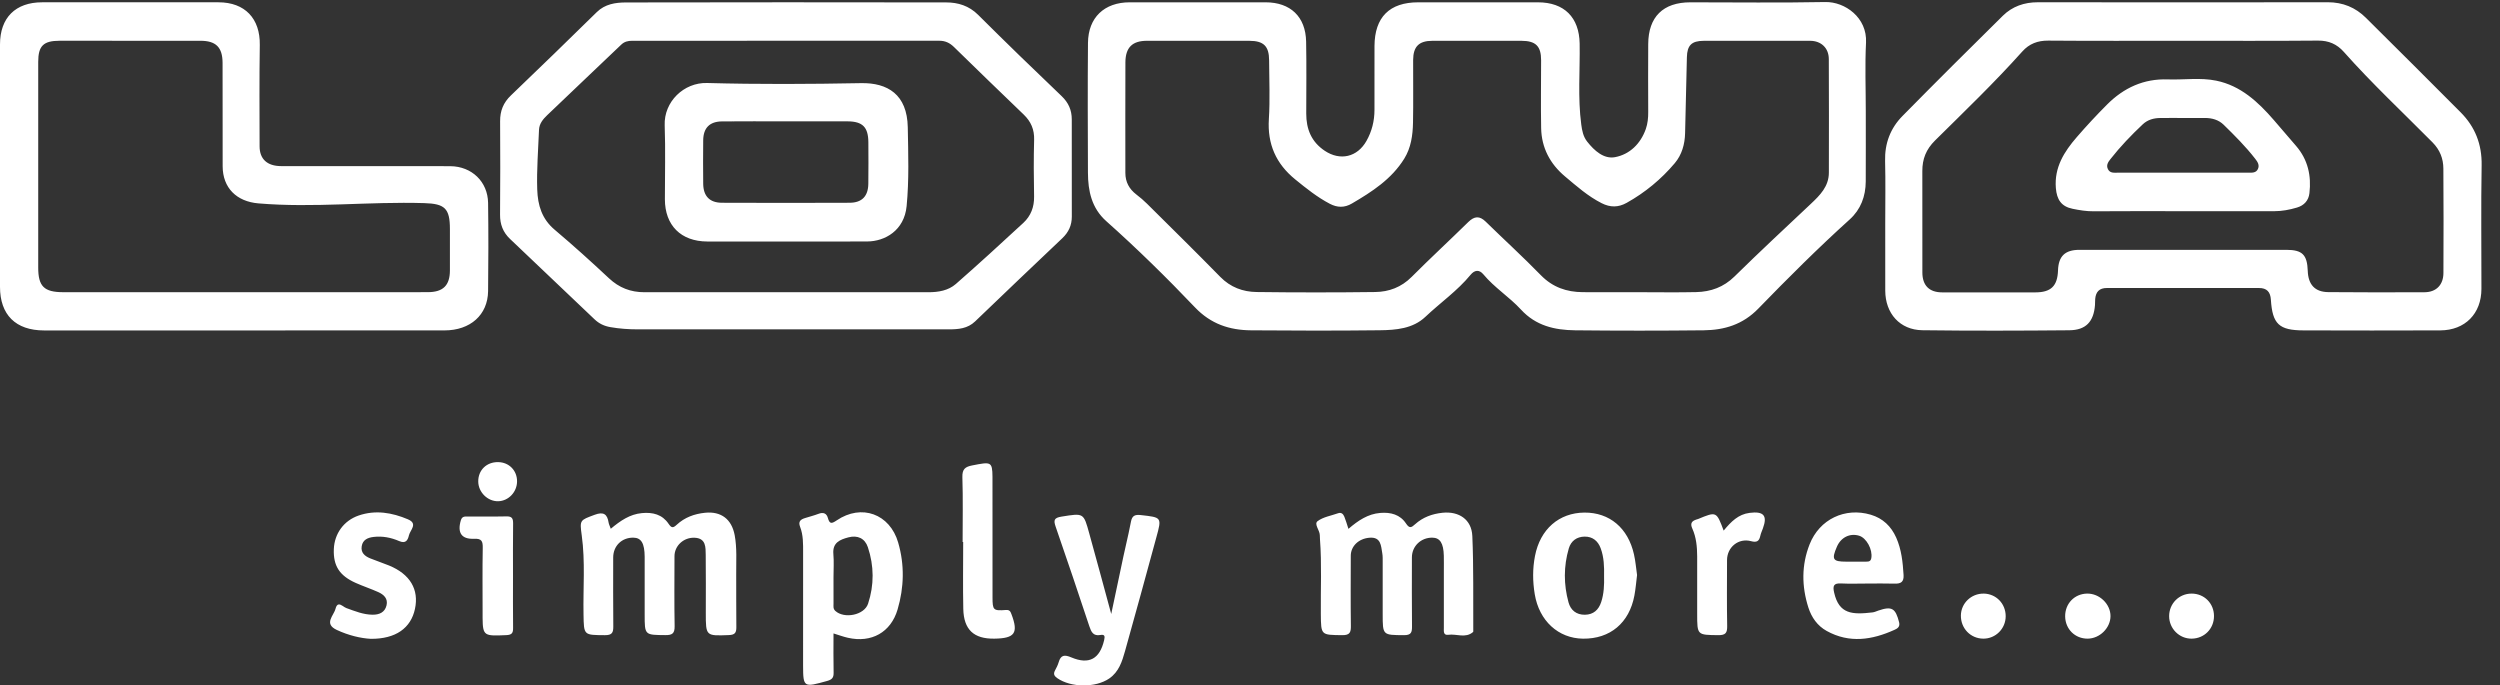 <svg xmlns="http://www.w3.org/2000/svg" width="124" height="34" viewBox="0 0 124 34">
    <rect x="0" y="0" width="124" height="34" fill="#333333" stroke="none"/>
    <g fill="none" fill-rule="evenodd">
        <g fill="#FFF">
            <g>
                <path d="M246.031 32.473c.365 1.317.722 2.636 1.086 3.98.203-.958.403-1.916.608-2.874l.254-1.136c.041-.19.081-.379.117-.57.058-.301.201-.357.49-.325 1.04.116 1.043.105.768 1.108-.515 1.88-1.022 3.763-1.553 5.639-.144.51-.304 1.031-.786 1.36-.68.465-1.894.454-2.574-.018-.15-.105-.204-.205-.117-.373.07-.134.143-.269.184-.412.106-.372.293-.388.63-.245.886.374 1.412.071 1.628-.859.05-.21.016-.289-.19-.252-.354.063-.452-.156-.545-.433-.548-1.646-1.098-3.292-1.668-4.931-.117-.334-.083-.449.294-.509 1.102-.176 1.086-.191 1.374.85zm-9.48.444c.32 1.101.292 2.217-.03 3.311-.334 1.138-1.3 1.671-2.463 1.406-.225-.05-.443-.132-.716-.216 0 .678-.01 1.314.005 1.95.006.245-.082.34-.317.406-1.153.32-1.195.338-1.197-.75v-.137c0-1.824-.002-3.648.001-5.473.001-.435.01-.874-.15-1.285-.104-.271.03-.365.244-.433.223-.07.45-.127.668-.21.237-.092.402-.03.468.208.085.31.192.282.435.118 1.23-.836 2.638-.327 3.053 1.105zm45.206.08c.489-1.242 1.757-1.847 3.035-1.467.597.178 1.007.57 1.26 1.136.262.59.326 1.218.365 1.854.02.344-.132.438-.445.428-.451-.014-.904-.004-1.356-.004-.435 0-.871.017-1.306-.005-.369-.018-.41.13-.337.453.243 1.076.903 1.1 1.904.983.098-.011.192-.057.287-.09.674-.23.853-.118 1.032.58.061.24-.106.319-.234.377-1.108.501-2.233.676-3.358.053-.46-.255-.75-.668-.908-1.16-.335-1.05-.346-2.105.061-3.138zm-69.521-1.237c.507.215.109.528.048.79-.057.244-.157.43-.489.286-.4-.173-.83-.258-1.272-.203-.281.035-.53.138-.582.458-.053.325.154.495.419.603l.938.356c1.041.428 1.491 1.187 1.284 2.154-.203.948-.951 1.492-2.194 1.482-.488-.025-1.101-.168-1.685-.442-.657-.308-.148-.705-.063-1.045.075-.3.22-.233.36-.143l.092.06c.03.018.059.034.086.044.425.153.844.327 1.305.33.329.002.605-.113.689-.462.082-.34-.138-.538-.413-.661-.365-.164-.748-.29-1.113-.453-.81-.361-1.12-.85-1.088-1.677.03-.767.494-1.415 1.234-1.668.836-.286 1.654-.144 2.444.19zm58.352-.336c1.244-.008 2.165.762 2.458 2.077.077.34.105.692.152 1.02-.045.356-.07.69-.132 1.017-.253 1.36-1.206 2.155-2.548 2.14-1.225-.014-2.177-.886-2.395-2.206-.105-.631-.11-1.267.012-1.895.256-1.33 1.194-2.144 2.453-2.153zm30.113 4.018c.629-.001 1.113.484 1.113 1.115 0 .629-.483 1.116-1.11 1.12-.611.006-1.114-.498-1.115-1.116 0-.623.49-1.118 1.112-1.119zm-5.188 0c.618-.015 1.174.52 1.168 1.124-.007.587-.536 1.106-1.132 1.111-.624.005-1.108-.471-1.117-1.1-.01-.63.455-1.12 1.081-1.135zm-5.122 0c.619.01 1.094.5 1.091 1.127-.002.613-.5 1.111-1.108 1.108-.633-.003-1.123-.509-1.114-1.152.009-.607.515-1.091 1.131-1.082zm-49.164-5.793v.242c0 1.91-.001 3.822.002 5.732 0 .64.036.68.663.632.192-.015.229.084.277.211.354.933.169 1.197-.85 1.211-1.017.016-1.518-.445-1.54-1.477-.023-1.105-.005-2.211-.005-3.317h-.028c0-1.073.022-2.146-.012-3.218-.012-.396.141-.514.49-.581.918-.178.996-.203 1.003.565zm23.8 2.93c.068 1.555.037 3.114.047 4.672 0 .033.007.082-.012.098-.375.324-.819.078-1.228.136-.26.036-.218-.194-.219-.353-.002-.939 0-1.877 0-2.816 0-.25.004-.502-.002-.754-.015-.622-.19-.892-.572-.895-.566-.004-1.01.425-1.011.978 0 1.14-.008 2.28.005 3.419.004.302-.041.443-.403.44-1.05-.008-1.051.011-1.051-1.047v-2.564c-.001-.15.006-.304-.02-.45-.065-.372-.06-.818-.633-.772-.54.042-.93.42-.93.896-.002 1.157-.011 2.313.005 3.47.005.324-.048.471-.428.467-1.06-.012-1.052.007-1.062-1.048-.013-1.239.051-2.479-.043-3.716-.006-.067-.007-.134-.008-.201-.006-.244-.298-.545-.11-.69.278-.21.671-.269 1.015-.392.168-.06.258.043.312.171.07.167.118.344.203.603.486-.417.966-.74 1.578-.79.519-.043.985.08 1.278.524.173.264.271.199.448.039.386-.35.854-.52 1.366-.572.811-.083 1.438.336 1.474 1.146zm-47.905-.966c.28-.008.331.112.328.359-.012.87-.005 1.74-.005 2.61 0 .854-.006 1.707.004 2.56.004.247-.054.347-.33.36-1.085.046-1.175.058-1.182-.842v-.268c0-1.071-.013-2.142.007-3.213.006-.33-.048-.473-.425-.456-.633.03-.845-.303-.66-.919.063-.207.208-.185.355-.185l1.272.002c.212 0 .424-.003.636-.008zm11.318.928c.121.649.07 1.303.076 1.956.007.871-.006 1.743.007 2.615.003.276-.079.377-.37.388-1.146.043-1.145.054-1.145-1.11 0-.955.008-1.911-.004-2.866-.005-.382.015-.822-.539-.852-.554-.03-1.01.397-1.01.914-.002 1.157-.014 2.314.007 3.47.006.36-.114.449-.458.445-1.028-.009-1.028.006-1.028-1.018 0-.956.004-1.911 0-2.867-.004-.671-.17-.944-.562-.949-.575-.007-.998.41-.999.984 0 1.14-.007 2.28.005 3.42.004.31-.066.435-.417.433-1.057-.008-1.042.01-1.06-1.03-.025-1.306.092-2.614-.088-3.916-.106-.775-.093-.751.642-1.026.437-.163.625-.036.691.39.013.08.054.156.107.304.483-.404.946-.72 1.543-.777.541-.052 1.011.068 1.322.528.148.22.226.217.405.051.394-.365.876-.542 1.408-.596.795-.08 1.318.318 1.467 1.109zm51.002-.338c-.046.126-.104.25-.132.379-.057.268-.181.334-.458.26-.62-.169-1.19.296-1.191.94-.002 1.087-.013 2.175.007 3.262.006.338-.07.463-.438.46-1.049-.013-1.05.005-1.05-1.053 0-.954.004-1.907 0-2.86-.003-.47-.045-.94-.24-1.372-.113-.25-.04-.37.192-.448.031-.011.065-.016.095-.029.91-.376.91-.376 1.267.576.368-.445.728-.81 1.288-.88.695-.089.892.134.66.765zm-44.396.937c-.147-.439-.512-.607-.965-.487-.415.11-.795.26-.746.824.034.381.007.768.007 1.152 0 .434-.004.869.001 1.303.002.127-.032.258.09.37.44.402 1.435.214 1.624-.36.305-.925.299-1.877-.011-2.802zm35.549-.524c-.387.006-.674.212-.784.59-.258.886-.255 1.783-.013 2.67.106.388.387.62.813.615.425-.005.68-.242.808-.628.138-.419.154-.853.143-1.289.01-.47-.004-.937-.17-1.384-.136-.366-.407-.58-.797-.574zm13.616-.045c-.458-.137-.9.082-1.1.544-.274.635-.207.742.462.743h.35l.652-.001c.125 0 .216-.02.243-.18.071-.415-.238-.996-.607-1.106zm-67.502-3.65c.54.008.94.415.937.955-.002.527-.422.971-.932.985-.524.014-.99-.445-.993-.98-.004-.563.414-.97.988-.96zm90.745-22.81c.747 0 1.374.254 1.898.775 1.568 1.56 3.14 3.116 4.697 4.686.716.72 1.059 1.585 1.04 2.626-.035 2.044-.008 4.089-.01 6.133-.002 1.225-.811 2.051-2.04 2.056-2.261.009-4.524.007-6.786 0-1.213-.003-1.54-.313-1.617-1.52-.024-.389-.2-.583-.594-.582-2.513.001-5.027.003-7.54 0-.376-.001-.55.191-.58.545-.009.1-.003.201-.01.301-.065.823-.448 1.242-1.273 1.25-2.43.022-4.86.03-7.289-.002-1.115-.015-1.837-.833-1.841-1.961-.005-1.106-.001-2.212-.001-3.318 0-1.039.02-2.078-.007-3.117-.022-.874.264-1.623.862-2.23 1.646-1.671 3.308-3.326 4.979-4.973.47-.463 1.064-.669 1.734-.668 4.793.005 9.585.006 14.378 0zm-24.921-.01c.975-.019 2.085.771 2.022 2.01-.057 1.137-.012 2.28-.012 3.42 0 1.156.004 2.313-.002 3.47-.004.735-.247 1.389-.797 1.885-1.568 1.416-3.063 2.908-4.533 4.422-.77.792-1.68 1.063-2.706 1.075-2.128.023-4.258.023-6.386 0-1.005-.012-1.938-.222-2.678-1.027-.575-.626-1.316-1.087-1.867-1.75-.208-.248-.436-.215-.634.025-.654.795-1.5 1.383-2.242 2.085-.62.587-1.456.655-2.259.665-2.128.025-4.258.021-6.386.003-1.069-.008-1.996-.312-2.783-1.139-1.409-1.479-2.87-2.913-4.397-4.273-.728-.648-.908-1.496-.911-2.408-.008-2.145-.017-4.291.002-6.437.011-1.258.811-2.012 2.07-2.012 2.247-.001 4.493-.002 6.74 0 1.232.001 1.985.714 2.01 1.947.023 1.19.007 2.38.006 3.57-.001.77.252 1.402.916 1.846.762.51 1.614.323 2.072-.49.268-.474.396-.992.396-1.538 0-1.057-.004-2.113.001-3.169.008-1.431.748-2.166 2.17-2.166h5.934c1.31 0 2.05.749 2.072 2.046.022 1.339-.098 2.681.08 4.017.04.299.096.597.292.845.356.453.829.877 1.383.772.726-.137 1.267-.662 1.526-1.395.094-.268.122-.553.12-.842-.006-1.123-.006-2.246 0-3.37.006-1.351.737-2.073 2.092-2.073 2.23 0 4.46.03 6.689-.014zm-84.071.013h4.375c1.313.001 2.069.807 2.049 2.112-.025 1.676-.014 3.353-.01 5.03 0 .634.377.981 1.067.983 2.011.005 4.023.002 6.035.002.787 0 1.575-.005 2.363.002 1.058.01 1.854.768 1.869 1.824.02 1.458.017 2.917 0 4.375-.015 1.175-.88 1.945-2.16 1.946-3.32.004-6.639.002-9.958.002h-9.907c-1.407-.001-2.185-.774-2.185-2.166V8.204c0-1.323.766-2.089 2.087-2.09h8.75zm35.17 0l5.297.006c.594 0 1.134.166 1.586.616 1.365 1.36 2.748 2.701 4.142 4.031.343.328.503.698.503 1.154.003 1.609 0 3.218.002 4.827 0 .426-.158.77-.47 1.067-1.448 1.37-2.889 2.748-4.327 4.128-.373.358-.832.393-1.306.393h-15.435c-.453 0-.9-.032-1.347-.11-.314-.054-.566-.176-.79-.39-1.394-1.33-2.79-2.658-4.188-3.983-.35-.332-.5-.725-.496-1.209.013-1.542.013-3.083.003-4.625-.004-.517.158-.926.54-1.29 1.43-1.365 2.844-2.747 4.257-4.13.407-.398.924-.475 1.438-.477 5.296-.012 10.592-.01 15.888-.002zm73.34 1.9c-2.23.02-4.46.009-6.689.009-2.23 0-4.459.01-6.688-.008-.527-.004-.943.154-1.29.541-1.375 1.537-2.863 2.964-4.327 4.413-.444.439-.632.918-.63 1.516.005 1.676 0 3.352.002 5.029.001.644.338.987.981.988 1.542.004 3.084.004 4.627 0 .774-.001 1.094-.319 1.12-1.088.023-.707.345-1.021 1.064-1.022 3.42-.002 6.84-.002 10.259 0 .797.001 1.036.243 1.064 1.045.023.68.355 1.045 1.015 1.052 1.593.014 3.185.014 4.778.006.58-.003.934-.368.936-.953.007-1.727.01-3.454-.003-5.18-.003-.495-.17-.928-.54-1.302-1.474-1.487-3.005-2.919-4.397-4.486-.344-.387-.751-.564-1.282-.56zm-27.83.007l-2.64.004c-.6.002-.818.225-.832.812-.03 1.254-.063 2.508-.089 3.762-.011.555-.163 1.08-.511 1.493-.673.797-1.473 1.459-2.389 1.97-.411.23-.812.233-1.239.016-.68-.344-1.242-.844-1.817-1.327-.741-.621-1.165-1.421-1.184-2.395-.021-1.123-.003-2.246-.002-3.37 0-.694-.264-.96-.972-.962-1.475-.004-2.95-.004-4.426 0-.662.002-.945.286-.949.949-.005 1.04.014 2.079-.007 3.118-.013.619-.097 1.235-.434 1.779-.63 1.015-1.595 1.638-2.596 2.224-.374.22-.73.205-1.095.014-.625-.327-1.172-.767-1.717-1.21-.952-.775-1.386-1.75-1.307-2.993.062-.969.015-1.944.012-2.917-.003-.698-.27-.963-.98-.964-1.693-.004-3.386-.002-5.079-.001-.724 0-1.065.329-1.069 1.071-.008 1.827-.002 3.655-.002 5.482 0 .452.19.8.548 1.073.186.141.364.295.53.459 1.213 1.204 2.433 2.403 3.629 3.624.505.516 1.121.743 1.802.752 1.961.025 3.923.025 5.884 0 .68-.009 1.296-.237 1.805-.748.922-.925 1.882-1.811 2.814-2.726.3-.293.556-.314.86-.017.91.89 1.852 1.749 2.74 2.66.583.596 1.274.832 2.073.838.921.007 1.844.002 2.766.002.955 0 1.911.017 2.866-.005.72-.017 1.355-.242 1.896-.774 1.241-1.22 2.516-2.407 3.784-3.6.458-.431.897-.866.897-1.555.002-1.877.009-3.755-.003-5.632-.003-.55-.383-.901-.926-.903-1.76-.004-3.52-.004-5.28.001zm-40.545 0c-5.08.004-10.159.003-15.238.002-.21 0-.388.04-.548.194-1.222 1.169-2.452 2.328-3.672 3.498-.203.195-.392.417-.404.727-.038.986-.12 1.97-.088 2.959.026.78.23 1.459.863 1.993.919.777 1.814 1.583 2.692 2.406.507.475 1.08.696 1.763.695 2.33-.005 4.66-.002 6.99-.002 2.364 0 4.728-.002 7.092.002.5 0 .991-.082 1.365-.41 1.132-.991 2.242-2.009 3.347-3.03.37-.344.541-.785.532-1.306-.018-.938-.024-1.878.002-2.816.014-.51-.157-.903-.517-1.25-1.16-1.112-2.313-2.233-3.464-3.356-.204-.198-.428-.305-.715-.305zm-40.15.001h-3.495c-.799.001-1.056.256-1.056 1.045v10.208c0 .929.291 1.217 1.237 1.218h14.281c1.274 0 2.548.006 3.822-.002.748-.005 1.077-.34 1.08-1.072.003-.688.001-1.375 0-2.062 0-1.022-.255-1.252-1.271-1.282-2.744-.084-5.486.246-8.23.013-1.077-.091-1.769-.765-1.771-1.844-.005-1.71.003-3.42-.004-5.13-.004-.774-.333-1.091-1.098-1.091h-6.99zm28.625 2.095c2.543.07 5.09.056 7.635.007 1.32-.025 2.29.563 2.319 2.189.023 1.301.069 2.605-.057 3.91-.117 1.215-1.08 1.749-1.952 1.754-1.34.008-2.68.002-4.02.002-1.305 0-2.612.003-3.918 0-1.303-.005-2.099-.8-2.1-2.095-.002-1.222.034-2.446-.01-3.667-.044-1.17.949-2.132 2.103-2.1zm72.452-.178c.802.028 1.614-.1 2.405.063 1.209.25 2.069 1.049 2.848 1.947.373.428.74.862 1.111 1.292.585.678.761 1.476.66 2.342-.04.358-.26.608-.62.713-.369.11-.744.18-1.132.18-1.508-.003-3.016-.001-4.524-.001-1.475 0-2.95-.007-4.424.005-.357.004-.702-.053-1.043-.123-.563-.114-.787-.454-.834-1.031-.082-1.025.413-1.803 1.037-2.523.481-.556.983-1.096 1.503-1.617.827-.83 1.82-1.29 3.013-1.247zm-70.13 2.077l-1.583.006c-.614.006-.924.324-.932.934-.008.72-.008 1.441 0 2.161.008.612.32.938.929.94 2.11.009 4.222.009 6.332 0 .612-.002.92-.324.929-.938.01-.687.005-1.374.002-2.061-.004-.75-.284-1.035-1.028-1.039-1.022-.005-2.044-.001-3.066 0-1.055 0-2.11-.008-3.166.003zm70.871-.165l-1.104.002c-.328.001-.636.084-.878.312-.573.539-1.116 1.105-1.602 1.724-.114.145-.227.301-.127.502.105.208.303.174.484.175h6.476c.184 0 .385.02.48-.185.09-.197-.022-.359-.136-.505-.472-.609-1.017-1.152-1.567-1.69-.249-.242-.574-.333-.921-.334-.736-.001-1.473-.002-2.209 0z" transform="translate(-428 -654) translate(236 648)"/>
            </g>
        </g>
    </g>
</svg>
